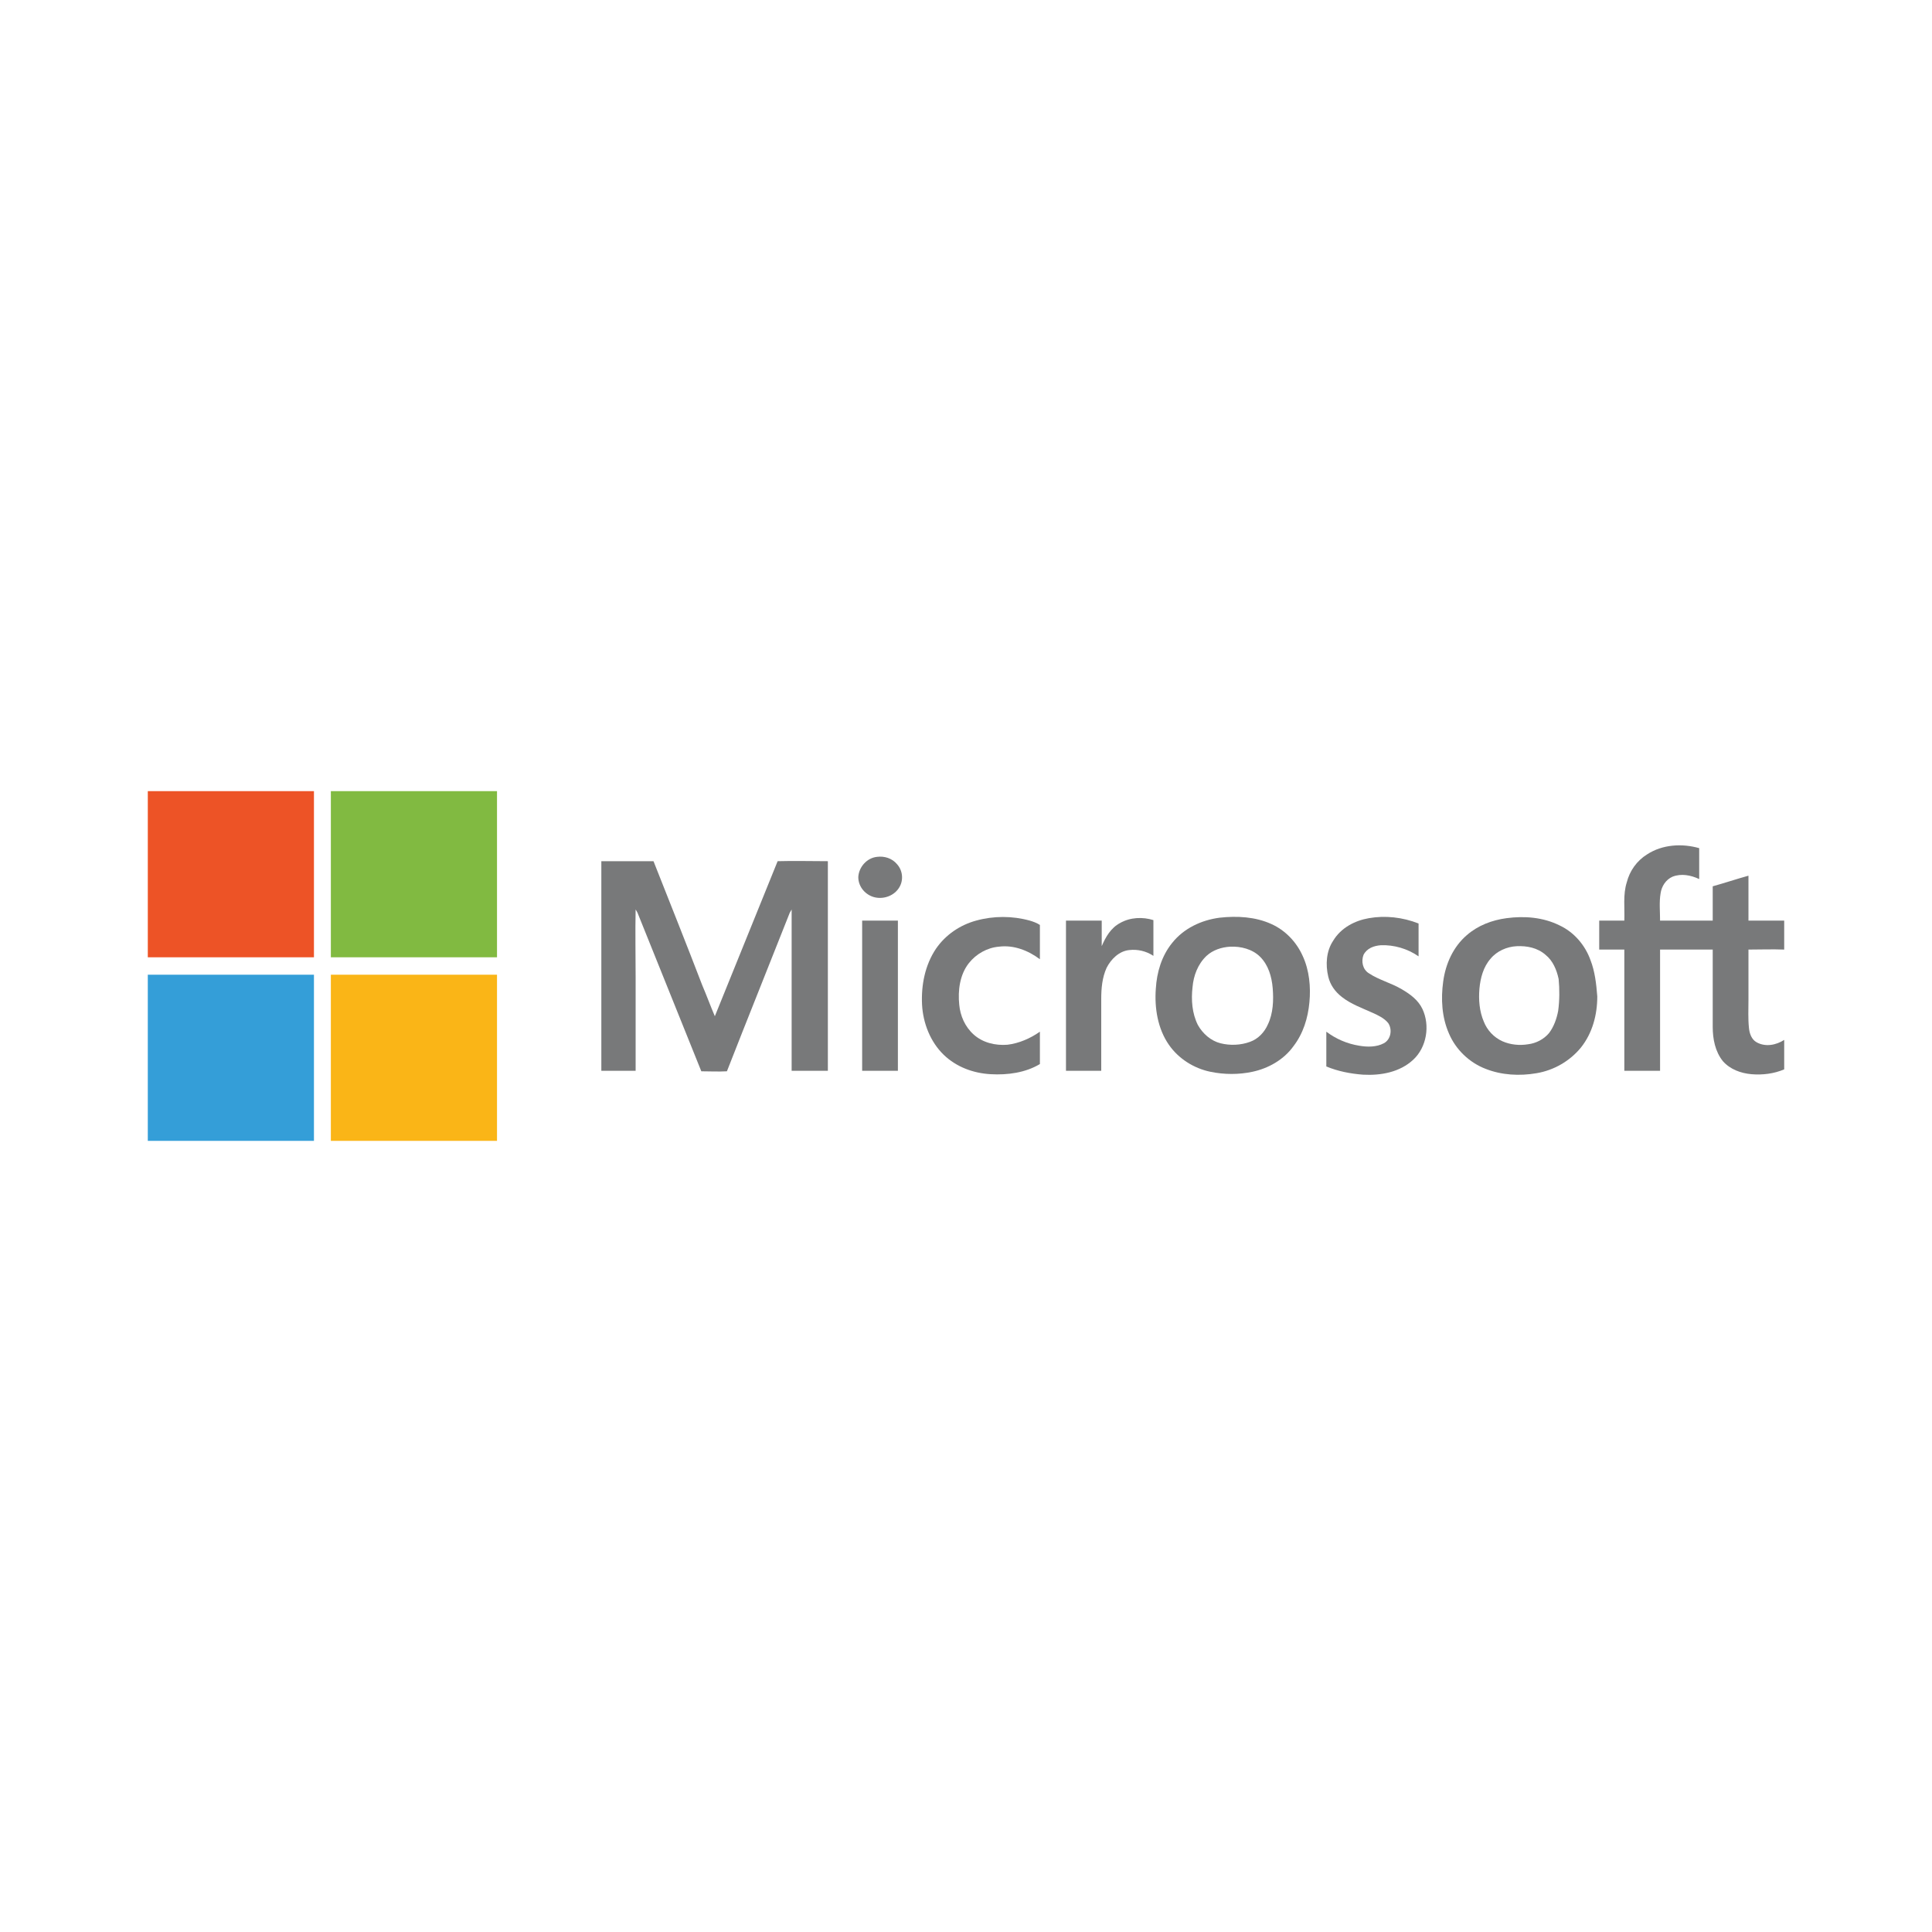 <?xml version="1.0" encoding="utf-8"?>
<!-- Generator: Adobe Illustrator 26.5.1, SVG Export Plug-In . SVG Version: 6.00 Build 0)  -->
<svg version="1.1" id="Layer_1" xmlns="http://www.w3.org/2000/svg" xmlns:xlink="http://www.w3.org/1999/xlink" x="0px" y="0px"
	 viewBox="0 0 400 400" style="enable-background:new 0 0 400 400;" xml:space="preserve">
<style type="text/css">
	.st0{fill:#ED5326;}
	.st1{fill:#81BA41;}
	.st2{fill:#78797A;}
	.st3{fill:#349ED8;}
	.st4{fill:#FAB517;}
</style>
<g>
	<path class="st0" d="M30.6,163.8H65c0,11.5,0,22.9,0,34.4H30.6V163.8z"/>
	<path class="st1" d="M68.5,163.8h34.4c0,11.5,0,22.9,0,34.4c-11.5,0-22.9,0-34.4,0C68.5,186.8,68.5,175.3,68.5,163.8"/>
	<path class="st2" d="M341,176.9c3.2-2.1,7.3-2.3,10.8-1.3c0,2.1,0,4.3,0,6.4c-1.7-0.8-3.7-1.2-5.5-0.5c-1.4,0.6-2.3,2-2.5,3.5
		c-0.3,1.8-0.1,3.7-0.1,5.6c3.6,0,7.3,0,10.9,0c0-2.4,0-4.7,0-7.1c2.5-0.7,4.9-1.5,7.4-2.2c0,3.1,0,6.2,0,9.3c2.5,0,4.9,0,7.4,0v6
		c-2.5-0.1-4.9,0-7.4,0c0,3.5,0,7,0,10.4c0,1.9-0.1,3.9,0.1,5.8c0.1,1.1,0.5,2.4,1.6,3c1.8,1,4,0.6,5.7-0.5v6.1
		c-2.1,0.9-4.5,1.2-6.8,1c-2.2-0.2-4.4-1-5.9-2.7c-1.6-2-2.1-4.6-2.1-7.1c0-5.3,0-10.7,0-16c-3.6,0-7.3,0-10.9,0
		c0,8.4,0,16.7,0,25.1h-7.4c0-8.4,0-16.7,0-25.1c-1.7,0-3.5,0-5.2,0c0-2,0-4,0-6c1.7,0,3.4,0,5.2,0c0.1-2.6-0.3-5.4,0.5-7.9
		C337.4,180.3,338.9,178.2,341,176.9"/>
	<path class="st2" d="M181.6,177.4c1.5-0.2,3.1,0.3,4.1,1.5c1.2,1.3,1.4,3.3,0.5,4.8c-1,1.7-3.1,2.5-5,2.1s-3.5-2.1-3.5-4.2
		C177.8,179.5,179.5,177.6,181.6,177.4"/>
	<path class="st2" d="M124.5,178.3h10.8c3.4,8.6,6.8,17.1,10.1,25.7c0.9,2.1,1.7,4.3,2.6,6.4c4.3-10.7,8.7-21.4,13-32.1
		c3.5-0.1,6.9,0,10.4,0c0,14.5,0,28.9,0,43.4c-2.5,0-5,0-7.5,0c0-10.7,0-21.4,0-32c0-0.5,0-1,0-1.4c-0.1,0.2-0.3,0.5-0.4,0.7
		c-4.3,10.9-8.7,21.8-13,32.8c-1.8,0.1-3.6,0-5.3,0c-4.4-10.9-8.8-21.9-13.2-32.8c-0.1-0.2-0.2-0.4-0.4-0.7c-0.1,4.7,0,9.4,0,14
		c0,6.5,0,13,0,19.4c-2.4,0-4.7,0-7.1,0C124.5,207.2,124.5,192.8,124.5,178.3"/>
	<path class="st2" d="M202.1,190.6c3.6-1,7.5-1,11.1,0c0.7,0.2,1.5,0.5,2.1,0.9c0,2.4,0,4.7,0,7.1c-2.4-1.8-5.4-3-8.5-2.6
		c-2.4,0.2-4.7,1.5-6.2,3.4c-1.9,2.4-2.3,5.7-2,8.6c0.2,2.3,1.2,4.6,3,6.2c1.9,1.7,4.5,2.3,7,2.1c2.4-0.3,4.7-1.3,6.7-2.7
		c0,2.2,0,4.5,0,6.7c-3,1.8-6.7,2.3-10.2,2.1c-3.6-0.2-7.1-1.5-9.7-4c-2.8-2.7-4.3-6.6-4.5-10.4c-0.2-4,0.6-8.2,2.9-11.6
		C195.8,193.5,198.8,191.5,202.1,190.6"/>
	<path class="st2" d="M283.4,190.1c3.4-0.6,7-0.2,10.3,1.1c0,2.3,0,4.6,0,6.8c-2.3-1.6-5.1-2.4-7.8-2.3c-1.4,0.1-2.9,0.6-3.6,2
		c-0.5,1.3-0.2,3,1.1,3.8c2.1,1.4,4.6,2,6.8,3.3c1.7,1,3.4,2.2,4.3,4.1c1.6,3.4,0.9,7.9-1.9,10.5s-6.7,3.3-10.4,3.1
		c-2.6-0.2-5.2-0.7-7.6-1.7c0-2.4,0-4.8,0-7.2c2,1.5,4.3,2.5,6.8,2.9c1.7,0.3,3.6,0.3,5.1-0.5s1.8-2.9,0.9-4.2
		c-0.8-1-2.1-1.6-3.2-2.1c-2.2-1-4.5-1.8-6.4-3.3c-1.4-1.1-2.4-2.5-2.8-4.2c-0.6-2.5-0.4-5.3,1-7.4
		C277.6,192.1,280.5,190.6,283.4,190.1"/>
	<path class="st2" d="M231.9,191.1c2.1-1.2,4.7-1.3,6.9-0.6c0,2.5,0,5,0,7.4c-1.5-1-3.3-1.4-5-1.2c-2.1,0.2-3.8,1.9-4.7,3.7
		c-0.9,2-1.1,4.2-1.1,6.4v14.9h-7.3c0-10.4,0-20.7,0-31.1c2.5,0,4.9,0,7.4,0c0,1.8,0,3.6,0,5.3C228.9,194,230,192.1,231.9,191.1"/>
	<path class="st2" d="M178.5,190.6c2.5,0,4.9,0,7.4,0c0,10.4,0,20.7,0,31.1h-7.4C178.5,211.3,178.5,201,178.5,190.6"/>
	<path class="st2" d="M269.7,197.9c-1.3-2.9-3.6-5.3-6.5-6.6c-3.3-1.5-7.1-1.7-10.7-1.3c-3.8,0.5-7.4,2.2-9.8,5.2
		c-2.2,2.7-3.2,6.1-3.4,9.5c-0.3,4,0.4,8.3,2.7,11.6c2,2.9,5.2,4.9,8.6,5.6c2.9,0.6,5.9,0.6,8.7,0c3.3-0.7,6.5-2.5,8.5-5.3
		c2-2.6,3-5.8,3.3-9.1C271.4,204.4,271.1,200.9,269.7,197.9 M262.5,212.1c-0.7,1.6-2,3-3.7,3.6c-1.9,0.7-4.1,0.8-6.1,0.3
		s-3.7-2-4.7-3.8c-1.2-2.4-1.4-5.2-1.1-7.8c0.2-2.4,1.1-4.8,2.9-6.5c1.3-1.2,3.1-1.8,4.9-1.9c2.2-0.1,4.6,0.5,6.2,2.1
		c1.7,1.7,2.4,4.1,2.6,6.5C263.7,207.1,263.6,209.8,262.5,212.1"/>
	<path class="st2" d="M329.3,198.8c-1.1-3.1-3.4-5.8-6.4-7.2c-3.4-1.7-7.3-2-11-1.5c-3,0.4-5.9,1.5-8.2,3.5
		c-2.8,2.4-4.4,5.9-4.9,9.6c-0.5,3.6-0.3,7.4,1.2,10.8c1.4,3.3,4.2,6,7.6,7.3c3.3,1.3,7,1.5,10.5,0.9c3.6-0.6,6.9-2.5,9.2-5.3
		c2.4-3,3.4-6.8,3.4-10.6C330.5,203.7,330.2,201.1,329.3,198.8 M322.6,209.3c-0.3,1.6-0.9,3.3-1.9,4.6c-1.1,1.3-2.7,2.1-4.3,2.3
		c-1.8,0.3-3.7,0.1-5.3-0.6c-1.8-0.8-3.2-2.3-3.9-4.1c-0.9-2.1-1.1-4.5-0.9-6.8c0.2-2.2,0.8-4.5,2.3-6.2c1.3-1.6,3.4-2.5,5.4-2.6
		c2.1-0.1,4.3,0.3,6,1.8c1.5,1.2,2.3,3.1,2.7,5C322.9,204.8,322.9,207.1,322.6,209.3"/>
	<path class="st3" d="M30.6,201.8c11.5,0,22.9,0,34.4,0c0,11.5,0,22.9,0,34.4H30.6V201.8z"/>
	<path class="st4" d="M68.5,201.8c11.5,0,22.9,0,34.4,0v34.4H68.5C68.5,224.7,68.5,213.2,68.5,201.8"/>
</g>
</svg>
